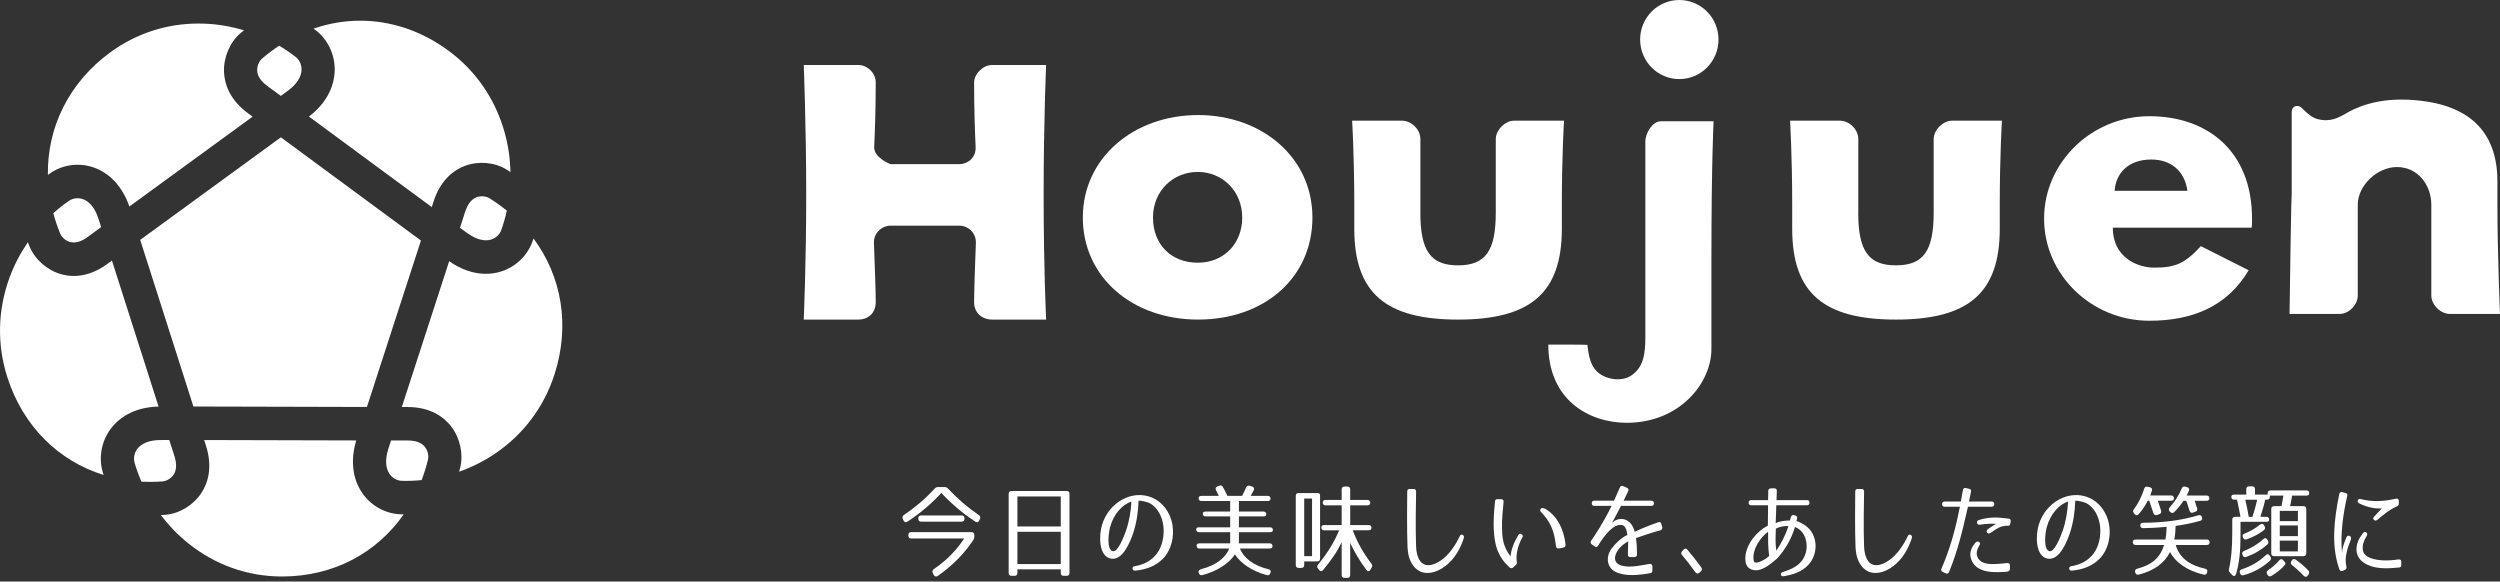 <svg width="374" height="87" viewBox="0 0 374 87" fill="none" xmlns="http://www.w3.org/2000/svg">
<rect x="0" y="0" width="374" height="87" fill="#333333" stroke="none"/>
<g clip-path="url(#clip0_382_134)">
<path d="M316.074 34.067C316.074 38.518 319.759 40.038 322.272 40.038C323.816 40.038 324.939 39.892 325.957 39.448C327.042 38.974 328.012 38.164 329.25 36.825L332.543 38.484L336.4 40.43C333.162 45.898 327.911 47.982 321.545 47.982C312.889 47.982 305.795 41.107 305.795 32.712C305.795 24.317 312.889 17.385 321.545 17.385C330.201 17.385 336.903 22.571 336.903 32.712C336.903 33.107 336.903 33.728 336.847 34.063H316.07L316.074 34.067ZM327.244 28.543C326.796 25.498 324.73 23.865 321.825 23.865C318.42 23.865 316.518 25.893 316.35 28.543H327.24H327.244Z" fill="white"/>
<path d="M179.247 17.212C188.742 17.212 196.339 23.523 196.339 32.539C196.339 41.555 189.133 47.809 179.247 47.809C169.36 47.809 161.99 41.442 161.99 32.539C161.99 23.636 169.587 17.212 179.247 17.212ZM179.191 39.301C183.043 39.301 185.837 36.482 185.837 32.539C185.837 28.595 182.875 25.72 179.191 25.72C175.506 25.72 172.489 28.539 172.489 32.539C172.489 36.539 175.17 39.301 179.191 39.301Z" fill="white"/>
<path d="M277.992 31.805C277.992 37.495 279.499 39.696 283.635 39.696C287.771 39.696 289.278 37.498 289.278 31.805V20.825C289.278 19.462 290.643 18.055 292.022 18.055H299.489C299.489 18.055 299.164 23.334 299.164 30.593V34.228C299.164 43.922 294.361 47.809 283.639 47.809C272.916 47.809 268.113 43.922 268.113 34.228V30.593C268.113 23.349 267.792 18.055 267.792 18.055H275.258C276.616 18.055 278.003 19.312 278.003 20.825V31.805H277.992Z" fill="white"/>
<path d="M212.484 31.805C212.484 37.495 213.99 39.696 218.126 39.696C222.262 39.696 223.769 37.498 223.769 31.805V20.825C223.769 19.462 225.134 18.055 226.51 18.055H233.977C233.977 18.055 233.652 23.334 233.652 30.593V34.228C233.652 43.922 228.849 47.809 218.126 47.809C207.404 47.809 202.601 43.922 202.601 34.228V30.593C202.601 23.349 202.28 18.055 202.28 18.055H209.746C211.104 18.055 212.491 19.312 212.491 20.825V31.805H212.484Z" fill="white"/>
<path d="M344.302 16.106C344.787 16.569 345.656 17.524 346.629 17.795C349.128 18.499 350.568 17.058 352.145 16.343C354.95 15.071 358.314 14.555 362.618 15.131C367.223 15.748 373.612 18.017 373.612 27.113V30.597C373.612 37.856 374 46.966 374 46.966H366.522C365.072 46.966 363.725 45.551 363.725 44.23V30.623C363.725 27.748 361.771 24.99 358.586 24.99C355.628 24.99 352.723 27.752 352.723 30.623V44.23C352.723 45.566 351.414 46.966 350.001 46.966H342.516C342.516 46.966 342.84 23.334 342.84 30.597C342.84 36.671 342.84 21.788 342.84 16.764C342.84 15.782 343.821 15.643 344.306 16.106H344.302Z" fill="white"/>
<path d="M248.451 18.142H256.353C256.353 18.142 256.029 24.223 256.029 38.642C256.029 53.062 256.029 52.204 256.029 52.204C256.029 57.333 251.248 63.249 243.375 63.249C237.751 63.249 231.627 59.873 231.627 51.55C231.627 51.542 237.467 51.55 237.475 51.591C237.74 54.127 238.314 55.636 240.197 56.396C241.484 56.916 243.043 56.87 244.057 56.167C245.881 54.902 246.146 53.002 246.146 50.285V21.171C246.146 19.933 247.198 18.142 248.451 18.142ZM251.225 0C247.984 0 245.363 2.649 245.363 5.915C245.363 9.182 247.988 11.831 251.225 11.831C254.463 11.831 257.088 9.182 257.088 5.915C257.088 2.649 254.463 0 251.225 0Z" fill="white"/>
<path d="M128.421 47.813H120.242C120.242 47.813 120.611 39.211 120.611 29.16C120.611 19.109 120.242 9.724 120.242 9.724H128.417C129.693 9.724 131.009 10.868 131.009 12.339C131.009 16.267 130.886 19.752 130.778 21.983C130.703 23.594 133.202 24.55 133.202 24.55H143.533C144.778 24.55 146.028 23.594 145.953 21.983C145.849 19.752 145.726 16.271 145.726 12.339C145.726 11.093 147.02 9.724 148.422 9.724H156.5C156.5 9.724 156.127 18.194 156.127 29.16C156.127 40.125 156.5 47.813 156.5 47.813H148.422C147.068 47.813 145.726 46.932 145.726 45.198C145.726 43.463 145.882 39.173 145.991 36.355C146.05 34.842 144.823 33.762 143.533 33.762H133.202C131.956 33.762 130.681 34.838 130.741 36.355C130.849 39.181 131.009 43.523 131.009 45.198C131.009 46.97 129.73 47.813 128.417 47.813H128.421Z" fill="white"/>
<path d="M135.209 77.052C136.868 75.941 138.39 74.654 139.837 73.089C139.99 72.92 140.143 72.863 140.37 72.863H141.284C141.511 72.863 141.664 72.924 141.817 73.089C143.264 74.636 144.771 75.926 146.431 77.052C146.643 77.187 146.703 77.386 146.599 77.631L146.49 77.861C146.382 78.135 146.155 78.195 145.912 78.041C143.917 76.735 142.231 75.264 140.829 73.744C139.43 75.264 137.741 76.735 135.746 78.041C135.5 78.192 135.287 78.132 135.168 77.861L135.06 77.631C134.955 77.386 135.015 77.206 135.212 77.052H135.209ZM135.895 80.133V80.028C135.895 79.753 136.048 79.603 136.32 79.603H145.33C145.603 79.603 145.756 79.753 145.756 80.028V80.269C145.756 80.483 145.711 80.619 145.603 80.799C144.279 82.786 142.53 84.596 140.292 86.158C140.05 86.327 139.837 86.267 139.699 86.022L139.546 85.733C139.423 85.492 139.486 85.293 139.714 85.127C141.571 83.866 143.078 82.35 144.234 80.559H136.32C136.044 80.559 135.895 80.408 135.895 80.133ZM144.283 77.537V77.612C144.283 77.883 144.13 78.037 143.857 78.037H137.801C137.528 78.037 137.376 77.883 137.376 77.612V77.537C137.376 77.262 137.528 77.112 137.801 77.112H143.857C144.13 77.112 144.283 77.262 144.283 77.537Z" fill="white"/>
<path d="M151.779 86.143H151.32C151.048 86.143 150.895 85.992 150.895 85.718V73.875C150.895 73.601 151.048 73.45 151.32 73.45H159.57C159.842 73.45 159.995 73.601 159.995 73.875V85.718C159.995 85.992 159.842 86.143 159.57 86.143H159.115C158.839 86.143 158.69 85.992 158.69 85.718V85.172H152.204V85.718C152.204 85.992 152.051 86.143 151.779 86.143ZM152.204 78.764H158.69V74.27H152.204V78.764ZM152.204 79.554V84.382H158.69V79.554H152.204Z" fill="white"/>
<path d="M169.841 85.368C169.598 85.383 169.46 85.293 169.43 85.078C169.401 84.864 169.52 84.743 169.766 84.698C171.105 84.472 172.231 83.908 173.07 82.816C173.846 81.785 174.212 80.22 174.044 78.719C173.876 77.262 173.16 75.911 172.019 75.287C171.896 75.211 170.937 74.876 170.329 74.907C170.284 76.532 170.042 78.199 169.524 79.75C169.098 81.022 167.972 83.878 166.219 83.573C164.332 83.253 164.377 80.081 164.88 78.474C165.902 75.132 169.415 73.16 172.414 74.466C173.906 75.117 175.077 76.638 175.398 78.504C175.685 80.22 175.274 82.267 173.965 83.592C172.854 84.713 171.455 85.202 169.841 85.368ZM166.432 82.451C167.208 82.692 168.121 80.325 168.457 79.37C168.927 78.004 169.173 76.528 169.263 75.027C167.909 75.467 166.6 76.893 166.066 78.869C165.824 79.795 165.548 82.162 166.432 82.451Z" fill="white"/>
<path d="M179.011 81.635C179.011 81.409 179.164 81.285 179.436 81.285H184.035V79.614H179.377C179.105 79.614 178.952 79.463 178.952 79.189C178.952 78.989 179.105 78.884 179.377 78.884H184.035V77.258H180.365C180.093 77.258 179.94 77.108 179.94 76.833C179.94 76.638 180.093 76.528 180.365 76.528H184.035V74.952H179.742C179.47 74.952 179.317 74.801 179.317 74.526C179.317 74.301 179.47 74.177 179.742 74.177H182.331C182.178 73.86 182.043 73.571 181.92 73.341C181.782 73.085 181.861 72.886 182.118 72.78L182.394 72.675C182.636 72.57 182.834 72.63 182.957 72.871C183.2 73.311 183.416 73.736 183.614 74.177H185.821C186.064 73.721 186.261 73.296 186.429 72.916C186.537 72.675 186.735 72.596 186.978 72.675L187.313 72.78C187.589 72.886 187.679 73.085 187.556 73.341C187.433 73.571 187.295 73.86 187.112 74.177H189.637C189.913 74.177 190.066 74.331 190.066 74.602C190.066 74.831 189.913 74.952 189.637 74.952H185.344V76.528H189.014C189.29 76.528 189.439 76.683 189.439 76.954C189.439 77.153 189.286 77.258 189.014 77.258H185.344V78.884H190.002C190.274 78.884 190.427 79.034 190.427 79.309C190.427 79.509 190.274 79.614 190.002 79.614H185.344V81.285H189.942C190.215 81.285 190.368 81.435 190.368 81.71C190.368 81.94 190.215 82.06 189.942 82.06H185.497C186.075 83.516 187.567 84.626 189.76 85.157C190.047 85.217 190.155 85.398 190.066 85.672L190.051 85.733C189.976 85.992 189.793 86.098 189.517 86.037C187.339 85.477 185.575 84.246 184.74 82.941C183.904 84.246 182.107 85.458 179.869 86.037C179.593 86.098 179.41 85.992 179.336 85.733L179.321 85.672C179.231 85.398 179.414 85.202 179.809 85.112C181.909 84.551 183.341 83.471 183.89 82.06H179.444C179.172 82.06 179.019 81.906 179.019 81.635H179.011Z" fill="white"/>
<path d="M193.847 84.536V74.184C193.847 73.913 194 73.759 194.272 73.759H197.088C197.36 73.759 197.513 73.913 197.483 74.184V83.565C197.483 83.84 197.33 83.99 197.058 83.99H195.111V84.536C195.111 84.807 194.959 84.961 194.686 84.961H194.276C194.004 84.961 193.851 84.811 193.851 84.536H193.847ZM195.108 83.2H196.283V74.579H195.108V83.2ZM204.741 78.541C205.017 78.541 205.17 78.692 205.17 78.967C205.17 79.207 205.017 79.332 204.741 79.332H202.369C203.055 81.153 203.995 82.809 205.17 84.325C205.308 84.521 205.323 84.705 205.2 84.916L205.017 85.236C204.864 85.511 204.622 85.541 204.424 85.266C203.372 83.87 202.582 82.504 201.989 81.213V86.026C201.989 86.297 201.836 86.451 201.563 86.451H201.138C200.866 86.451 200.713 86.297 200.713 86.026V81.108C200.09 82.459 199.147 83.84 197.927 85.281C197.744 85.507 197.517 85.507 197.334 85.266L197.181 85.07C197.013 84.871 197.013 84.675 197.181 84.465C198.781 82.504 199.632 80.987 200.348 79.335H198.095C197.819 79.335 197.67 79.181 197.67 78.91C197.67 78.669 197.823 78.545 198.095 78.545H200.713V75.599H198.308C198.032 75.599 197.882 75.448 197.882 75.174C197.882 74.929 198.035 74.793 198.308 74.793H200.713V73.213C200.713 72.938 200.866 72.788 201.138 72.788H201.563C201.839 72.788 201.989 72.938 201.989 73.213V74.793H204.562C204.834 74.793 204.987 74.944 204.987 75.219C204.987 75.463 204.834 75.599 204.562 75.599H201.989V78.545H204.741V78.541Z" fill="white"/>
<path d="M211.85 73.529C211.82 74.865 211.741 79.373 211.85 81.819C211.879 82.594 212.062 83.37 212.413 83.87C213.311 85.191 215.031 84.34 216.049 83.46C216.918 82.715 217.813 81.439 218.361 80.243C218.469 80.002 218.619 79.923 218.801 80.013C218.999 80.122 219.059 80.288 218.969 80.547C218.391 82.308 217.477 83.735 216.213 84.69C214.889 85.725 212.756 86.361 211.465 84.675C210.824 83.855 210.611 82.839 210.567 81.898C210.458 79.516 210.507 74.869 210.522 73.518C210.522 73.277 210.66 73.138 210.902 73.153H211.465C211.708 73.153 211.846 73.288 211.846 73.533L211.85 73.529Z" fill="white"/>
<path d="M224.932 75.08C224.794 76.626 224.66 77.857 224.705 79.117C224.735 80.288 224.78 81.669 225.969 83.23C226.029 82.91 226.074 82.5 226.212 82.045C226.365 81.56 226.532 81.18 226.715 80.814C226.838 80.574 226.972 80.329 227.125 80.069C227.248 79.844 227.431 79.799 227.629 79.915C227.812 80.051 227.871 80.19 227.782 80.34C227.539 80.747 227.293 81.296 227.096 81.932C226.823 82.903 226.853 83.648 226.913 84.043C226.946 84.239 226.913 84.389 226.76 84.529L226.379 84.879C226.212 85.044 226.029 85.044 225.846 84.894C224.735 83.923 223.959 82.662 223.668 81.022C223.485 79.975 223.426 78.925 223.456 77.879C223.47 76.954 223.564 76.013 223.653 75.012C223.668 74.771 223.806 74.647 224.049 74.677H224.563C224.824 74.677 224.944 74.812 224.929 75.072L224.932 75.08ZM232.772 81.71C232.514 79.253 231.843 77.962 230.549 76.611C230.381 76.442 230.366 76.276 230.504 76.111C230.642 75.941 230.959 75.96 231.403 76.261C233.656 77.751 234.114 80.513 234.204 81.499C234.219 81.744 234.096 81.879 233.868 81.925L233.216 82.045C232.958 82.075 232.805 81.97 232.776 81.71H232.772Z" fill="white"/>
<path d="M248.309 79.358C246.895 79.738 245.873 80.088 244.747 80.498C244.84 81.183 244.885 81.894 244.9 82.914C244.915 83.174 244.777 83.309 244.535 83.339H243.912C243.654 83.339 243.516 83.204 243.531 82.948C243.561 82.067 243.576 81.507 243.576 80.987C243.423 81.067 242.435 81.597 241.887 82.553C241.249 83.708 241.734 84.483 242.86 84.679C243.516 84.799 244.199 84.769 244.855 84.679C245.433 84.604 246.011 84.498 246.757 84.359C247.015 84.329 247.168 84.45 247.197 84.709V85.349C247.212 85.575 247.093 85.71 246.862 85.755C245.37 86 244.016 86.165 242.647 85.879C241.946 85.729 241.081 85.409 240.701 84.543C240.335 83.678 240.578 82.692 241.171 81.962C242.342 80.491 243.334 80.081 243.453 80.035C243.378 79.275 243.117 78.624 242.662 78.549C241.353 78.32 240.074 80.035 239.071 81.627C238.933 81.857 238.735 81.887 238.538 81.733L238.112 81.416C237.93 81.262 237.9 81.082 238.038 80.886C238.556 80.156 239.865 78.199 241.096 75.678H238.508C238.265 75.678 238.127 75.542 238.127 75.298V75.283C238.127 75.042 238.265 74.903 238.508 74.903H241.461C241.752 74.233 242.133 73.397 242.33 72.927C242.424 72.701 242.603 72.626 242.834 72.731L243.397 72.976C243.625 73.066 243.688 73.251 243.58 73.477C243.442 73.781 243.199 74.282 242.894 74.903H247.048C247.291 74.903 247.429 75.042 247.429 75.283V75.298C247.429 75.542 247.291 75.678 247.048 75.678H242.495C242.114 76.438 241.644 77.33 241.141 78.255C242.025 77.285 243.971 77.285 244.549 79.546C245.556 79.091 246.485 78.681 248.066 78.135C248.309 78.045 248.477 78.135 248.536 78.376L248.674 78.876C248.734 79.117 248.6 79.287 248.309 79.362V79.358Z" fill="white"/>
<path d="M252.426 82.226C253.143 83.061 253.829 83.942 254.511 84.882C254.664 85.093 254.634 85.293 254.452 85.473L254.239 85.669C254.026 85.868 253.814 85.834 253.631 85.609C252.949 84.653 252.292 83.802 251.636 83.042C251.468 82.847 251.468 82.632 251.651 82.451L251.848 82.237C252.046 82.026 252.259 82.026 252.426 82.222V82.226Z" fill="white"/>
<path d="M268.84 77.612C268.78 77.778 268.746 77.902 268.735 77.947C269.511 78.173 270.637 78.813 271.156 79.829C271.961 81.379 271.674 83.306 270.484 84.551C269.526 85.552 268.247 85.962 266.848 86.203C266.606 86.248 266.453 86.158 266.423 85.977C266.378 85.797 266.468 85.657 266.714 85.582C268.038 85.157 269.026 84.656 269.649 83.761C270.257 82.895 270.488 81.609 270.059 80.438C269.753 79.633 269.16 79.057 268.523 78.843C268.004 80.619 267.046 82.245 265.86 83.55C264.521 84.717 263.958 85.007 263.301 85.217C262.507 85.477 261.291 85.277 261.123 83.972C260.97 82.756 261.519 81.466 262.235 80.54C262.858 79.719 263.633 79.069 264.472 78.628C264.472 78.037 264.487 77.458 264.502 75.591H261.974C261.731 75.591 261.593 75.456 261.593 75.211V75.196C261.593 74.956 261.731 74.816 261.974 74.816H264.502L264.532 73.45C264.532 73.206 264.67 73.07 264.913 73.055H265.431C265.692 73.055 265.826 73.191 265.811 73.45L265.767 74.816H270.317C270.563 74.816 270.697 74.952 270.697 75.196V75.211C270.697 75.456 270.559 75.591 270.317 75.591H265.737C265.707 76.713 265.658 77.853 265.644 78.248C266.311 77.962 267.061 77.868 267.773 77.868C267.788 77.823 267.851 77.638 267.926 77.353C268.001 77.093 268.168 77.003 268.396 77.063L268.579 77.123C268.806 77.183 268.899 77.353 268.836 77.608L268.84 77.612ZM262.339 83.791C262.399 84.216 262.641 84.201 263.04 84.122C263.648 83.912 264.182 83.637 264.67 83.166C264.487 81.921 264.502 80.751 264.502 79.554C263.48 80.265 262.097 82.117 262.339 83.787V83.791ZM265.733 82.38C266.416 81.394 267.087 80.148 267.546 78.704C266.968 78.643 266.237 78.794 265.673 79.084C265.629 80.194 265.565 81.285 265.733 82.38Z" fill="white"/>
<path d="M278.868 73.529C278.838 74.865 278.764 79.373 278.868 81.819C278.898 82.594 279.081 83.37 279.431 83.87C280.33 85.191 282.049 84.34 283.068 83.46C283.937 82.715 284.832 81.439 285.384 80.243C285.492 80.002 285.641 79.923 285.824 80.013C286.021 80.122 286.081 80.288 285.992 80.547C285.413 82.308 284.5 83.735 283.235 84.69C281.911 85.725 279.782 86.361 278.488 84.675C277.846 83.855 277.634 82.839 277.589 81.898C277.481 79.516 277.526 74.869 277.544 73.518C277.544 73.277 277.682 73.138 277.925 73.153H278.488C278.73 73.153 278.868 73.288 278.868 73.533V73.529Z" fill="white"/>
<path d="M298.347 75.411V75.426C298.347 75.67 298.209 75.806 297.967 75.806H294.405L294.297 76.276C293.596 79.403 292.82 82.575 291.574 85.582C291.481 85.812 291.302 85.872 291.071 85.763L290.646 85.567C290.418 85.477 290.355 85.292 290.448 85.067C291.649 82.274 292.503 79.343 293.081 76.37C293.126 76.171 293.156 75.975 293.204 75.809H290.922C290.679 75.809 290.541 75.674 290.541 75.43V75.414C290.541 75.174 290.679 75.034 290.922 75.034H293.342C293.465 74.319 293.555 73.819 293.648 73.318C293.693 73.074 293.861 72.969 294.103 73.014L294.577 73.119C294.804 73.164 294.912 73.318 294.864 73.559L294.558 75.034H297.967C298.213 75.034 298.347 75.17 298.347 75.414V75.411ZM300.007 85.552C299.201 85.582 298.713 85.612 298.243 85.582C296.978 85.537 295.214 85.172 294.804 83.351C294.621 82.515 295.017 81.77 295.55 81.164C295.703 80.984 295.871 80.969 296.068 81.074C296.251 81.179 296.266 81.349 296.128 81.575C295.733 82.199 295.64 82.715 295.763 83.125C296.068 84.261 297.24 84.397 298.243 84.385C298.866 84.37 299.399 84.325 300.268 84.235C300.529 84.205 300.678 84.325 300.693 84.581V85.142C300.693 85.386 300.451 85.537 300.007 85.552ZM300.313 78.647C299.809 78.647 299.354 78.752 298.974 78.967C298.716 79.102 298.489 79.223 298.261 79.392C298.109 79.516 297.956 79.621 297.758 79.727C297.545 79.877 297.363 79.832 297.254 79.636C297.146 79.471 297.195 79.305 297.392 79.166C297.728 78.925 298 78.711 298.578 78.376C298.153 78.331 297.195 78.331 296.203 78.496C295.96 78.511 295.807 78.451 295.763 78.222C295.718 78.022 295.807 77.872 296.039 77.796C297.53 77.326 298.761 77.356 300.466 77.582C300.727 77.612 300.846 77.763 300.801 78.007L300.742 78.342C300.712 78.587 300.559 78.677 300.316 78.647H300.313Z" fill="white"/>
<path d="M309.969 85.368C309.726 85.383 309.588 85.293 309.558 85.078C309.528 84.864 309.648 84.743 309.894 84.698C311.233 84.472 312.359 83.908 313.198 82.816C313.974 81.785 314.34 80.22 314.172 78.719C314.004 77.262 313.288 75.911 312.147 75.287C312.023 75.211 311.065 74.876 310.457 74.907C310.412 76.532 310.17 78.199 309.652 79.75C309.226 81.022 308.1 83.878 306.347 83.573C304.46 83.253 304.505 80.081 305.008 78.474C306.026 75.132 309.543 73.16 312.542 74.466C314.034 75.117 315.205 76.638 315.525 78.504C315.816 80.22 315.402 82.267 314.093 83.592C312.982 84.713 311.583 85.202 309.969 85.368ZM306.56 82.451C307.336 82.692 308.249 80.325 308.585 79.37C309.055 78.004 309.301 76.528 309.39 75.027C308.037 75.467 306.728 76.893 306.194 78.869C305.952 79.795 305.676 82.162 306.56 82.451Z" fill="white"/>
<path d="M319.065 81.104C319.065 80.845 319.218 80.709 319.49 80.709H323.951C324.044 80.224 324.118 79.558 324.133 78.813C322.977 78.933 321.802 78.993 320.631 79.012C320.359 79.012 320.202 78.877 320.191 78.602C320.176 78.342 320.329 78.207 320.601 78.207C323.678 78.192 326.401 77.827 328.881 77.085C329.153 77.01 329.336 77.1 329.414 77.371V77.386C329.507 77.661 329.414 77.842 329.142 77.917C328.031 78.237 326.796 78.493 325.472 78.677C325.457 79.358 325.413 79.983 325.275 80.709H330.13C330.403 80.709 330.555 80.864 330.555 81.134C330.555 81.39 330.403 81.529 330.13 81.529H325.487C326.035 83.411 327.482 84.536 329.888 85.082C330.16 85.142 330.283 85.323 330.194 85.597L330.179 85.658C330.104 85.917 329.921 86.023 329.645 85.962C327.21 85.387 325.416 84.111 324.64 82.576C323.831 84.216 322.25 85.383 319.967 85.962C319.691 86.023 319.512 85.917 319.434 85.658L319.419 85.597C319.341 85.323 319.464 85.142 319.77 85.067C321.903 84.506 323.119 83.486 323.757 81.529H319.494C319.222 81.529 319.069 81.379 319.069 81.104H319.065ZM319.949 76.916C319.766 77.142 319.539 77.142 319.356 76.916L319.248 76.781C319.065 76.581 319.065 76.4 319.233 76.19C319.87 75.324 320.404 74.293 320.769 73.123C320.844 72.867 321.012 72.758 321.288 72.818L321.623 72.893C321.899 72.969 322.004 73.149 321.914 73.424C321.851 73.62 321.761 73.849 321.672 74.124H324.793C325.066 74.124 325.219 74.274 325.219 74.549C325.219 74.794 325.066 74.914 324.793 74.914H322.813C322.981 75.46 323.164 75.945 323.298 76.389C323.376 76.649 323.283 76.829 323.026 76.92L322.69 77.04C322.418 77.131 322.235 77.025 322.142 76.751C321.881 75.915 321.668 75.309 321.534 74.914H321.291C320.989 75.539 320.56 76.22 319.953 76.92L319.949 76.916ZM325.275 76.6C325.077 76.796 324.864 76.781 324.667 76.585L324.588 76.51C324.406 76.31 324.406 76.115 324.588 75.9C325.304 75.125 325.957 74.109 326.386 73.078C326.475 72.833 326.658 72.728 326.919 72.807L327.191 72.882C327.464 72.961 327.572 73.157 327.464 73.416C327.37 73.627 327.266 73.857 327.128 74.128H330.097C330.373 74.128 330.522 74.278 330.522 74.553C330.522 74.797 330.369 74.918 330.097 74.918H328.333L328.683 76.024C328.777 76.284 328.668 76.465 328.411 76.559L328.09 76.679C327.829 76.769 327.635 76.679 327.557 76.408C327.374 75.787 327.191 75.302 327.068 74.922H326.643C326.263 75.501 325.823 76.062 325.275 76.608V76.6Z" fill="white"/>
<path d="M339.472 77.748C339.472 77.962 339.319 78.064 339.047 78.064H335.18V80.295C335.18 82.572 334.967 84.393 334.508 85.879C334.404 86.199 334.158 86.26 333.93 86.015L333.595 85.665C333.442 85.496 333.397 85.334 333.457 85.104C333.777 83.814 333.945 81.962 333.945 79.686V77.74C333.945 77.469 334.098 77.315 334.37 77.315H335.176C334.978 76.25 334.796 75.388 334.658 74.748H334.232C333.96 74.748 333.807 74.598 333.807 74.323C333.807 74.109 333.96 73.988 334.232 73.988H336.045V73.183C336.045 72.908 336.198 72.758 336.47 72.758H336.925C337.197 72.758 337.35 72.908 337.35 73.183V73.988H339.237V73.793C339.237 73.522 339.39 73.367 339.663 73.367H345.037C345.309 73.367 345.462 73.518 345.462 73.793C345.462 74.022 345.309 74.143 345.037 74.143H342.903C342.84 74.463 342.765 74.993 342.598 75.719H344.593C344.865 75.719 345.018 75.87 345.018 76.144V82.779C345.018 83.053 344.865 83.204 344.593 83.204H340.211C339.935 83.204 339.782 83.05 339.782 82.779V76.144C339.782 75.87 339.935 75.719 340.211 75.719H341.307C341.397 75.309 341.49 74.763 341.594 74.143H339.569V74.323C339.569 74.598 339.416 74.748 339.144 74.748H338.868C338.715 75.539 338.458 76.374 338.152 77.315H339.036C339.312 77.315 339.461 77.469 339.461 77.74L339.472 77.748ZM339.61 83.847C338.559 84.852 337.19 85.624 335.653 86.049C335.396 86.124 335.213 86.034 335.12 85.774L335.09 85.699C335.001 85.443 335.09 85.243 335.362 85.168C336.686 84.743 337.891 84.073 338.954 83.057C339.166 82.846 339.379 82.862 339.547 83.121L339.651 83.287C339.789 83.501 339.774 83.682 339.607 83.847H339.61ZM339.2 81.45C338.301 82.271 337.19 82.907 336.034 83.317C335.776 83.407 335.594 83.317 335.5 83.057L335.471 82.967C335.362 82.711 335.456 82.527 335.713 82.421C336.72 82.026 337.708 81.45 338.603 80.645C338.831 80.449 339.043 80.465 339.196 80.735L339.271 80.86C339.394 81.085 339.379 81.285 339.196 81.45H339.2ZM335.713 79.855C336.519 79.535 337.283 79.144 338.118 78.474C338.346 78.289 338.559 78.323 338.711 78.594L338.786 78.73C338.909 78.971 338.876 79.155 338.663 79.324C337.872 79.93 337.033 80.355 336.105 80.69C335.847 80.766 335.664 80.675 335.556 80.434L335.541 80.389C335.433 80.13 335.497 79.949 335.709 79.859L335.713 79.855ZM337.675 74.756H335.896C336.123 75.761 336.306 76.607 336.414 77.322H336.962C337.175 76.713 337.432 75.832 337.678 74.756H337.675ZM339.319 85.292C339.927 84.882 340.476 84.412 340.964 83.836C341.147 83.607 341.359 83.595 341.557 83.791C341.65 83.881 341.725 83.987 341.799 84.081C341.937 84.246 341.937 84.371 341.829 84.491C341.359 85.067 340.688 85.631 339.804 86.162C339.562 86.297 339.349 86.237 339.226 85.996L339.163 85.887C339.025 85.646 339.088 85.447 339.316 85.296L339.319 85.292ZM343.765 77.962V76.43H341.054V77.962H343.765ZM341.054 80.209H343.765V78.613H341.054V80.209ZM341.054 82.485H343.765V80.875H341.054V82.485ZM344.585 86.098C344.037 85.503 343.474 84.988 342.896 84.547C342.683 84.382 342.654 84.182 342.792 83.957L342.851 83.847C343.004 83.607 343.217 83.561 343.444 83.727C344.19 84.258 344.798 84.788 345.301 85.319C345.484 85.499 345.499 85.699 345.361 85.909L345.238 86.105C345.07 86.365 344.828 86.35 344.585 86.09V86.098Z" fill="white"/>
<path d="M351.142 74.199C350.534 76.886 350.094 79.908 350.366 82.67C350.396 82.075 350.639 81.304 351.019 80.393C351.112 80.148 351.295 80.088 351.508 80.178C351.72 80.284 351.78 80.468 351.69 80.709C351.418 81.39 351.187 82.03 351.053 82.685C350.9 83.336 350.84 84.021 351.023 84.766C351.068 85.007 351.008 85.161 350.78 85.251L350.475 85.387C350.232 85.477 350.064 85.417 349.971 85.172C348.722 81.695 349.166 77.733 349.956 73.909C350.001 73.665 350.169 73.559 350.415 73.62L350.87 73.744C351.112 73.804 351.206 73.954 351.146 74.199H351.142ZM358.873 84.901C357.277 85.052 355.618 85.161 354.171 84.491C353.331 84.111 352.541 83.37 352.526 82.229C352.526 81.274 352.906 80.528 353.499 79.757C353.637 79.561 353.82 79.528 353.999 79.652C354.167 79.787 354.182 79.968 354.059 80.167C353.589 80.939 353.406 81.578 353.466 82.169C353.525 82.82 353.969 83.23 354.562 83.46C355.763 83.93 357.303 83.915 358.81 83.689C359.067 83.659 359.22 83.78 359.235 84.039V84.513C359.235 84.754 359.112 84.894 358.87 84.905L358.873 84.901ZM358.586 75.746C357.49 76.231 356.621 76.946 355.647 77.766C355.465 77.917 355.297 77.917 355.148 77.781C354.995 77.646 354.995 77.462 355.178 77.281C355.711 76.72 356.196 76.19 356.334 76.05C355.558 76.141 354.249 75.96 352.94 75.305C352.727 75.2 352.653 75.046 352.727 74.85C352.806 74.666 352.958 74.606 353.186 74.666C354.92 75.121 356.58 75.016 358.422 74.606C358.698 74.541 358.847 74.666 358.862 74.922V75.302C358.862 75.512 358.773 75.652 358.59 75.742L358.586 75.746Z" fill="white"/>
<path d="M12.375 29.78C12.121 29.694 11.86 29.653 11.603 29.653C11.144 29.653 10.693 29.784 10.32 30.044C9.499 30.608 8.72 31.229 7.978 31.895C8.254 32.926 8.597 33.954 9.014 34.981C9.16 35.335 9.682 35.982 10.469 36.2C11.263 36.422 12.181 36.151 13.195 35.395C13.561 35.124 14.236 34.627 15.134 33.969C14.955 33.419 14.81 32.968 14.694 32.625C14.202 31.131 13.378 30.119 12.375 29.78Z" fill="white"/>
<path d="M46.224 17.442C48.264 18.947 50.617 20.681 53.026 22.458C56.99 25.381 61.257 28.531 64.595 30.981C64.688 30.684 64.766 30.443 64.822 30.262C65.9 26.823 67.992 25.4 69.559 24.809C71.576 24.053 74.019 24.268 75.78 25.363C75.977 25.487 76.171 25.615 76.365 25.743C76.32 23.748 76.033 21.758 75.5 19.839C74.112 14.841 71.2 10.597 67.075 7.567C63.01 4.58 58.445 3.097 53.888 3.097C51.534 3.097 49.188 3.496 46.91 4.282C47.025 4.369 47.145 4.455 47.257 4.542C49.043 5.934 50.095 8.143 50.072 10.454C50.046 13.084 48.678 15.556 46.22 17.438L46.224 17.442Z" fill="white"/>
<path d="M71.293 29.509C70.521 29.799 69.935 30.563 69.555 31.779C69.417 32.215 69.159 33.017 68.816 34.081C69.279 34.42 69.663 34.699 69.954 34.906C71.226 35.82 72.479 36.151 73.489 35.831C74.198 35.605 74.761 35.071 75 34.398C75.332 33.457 75.604 32.49 75.817 31.511C74.992 30.842 74.116 30.213 73.18 29.63C72.855 29.43 72.057 29.216 71.293 29.506V29.509Z" fill="white"/>
<path d="M42.013 20.546C38.6 23.041 33.785 26.548 29.075 29.98C26.136 32.121 23.276 34.202 20.975 35.884C22.276 39.937 24.096 45.649 25.879 51.241C26.986 54.714 28.061 58.09 28.933 60.814C33.151 60.818 39.096 60.837 44.914 60.855C48.532 60.867 52.052 60.878 54.891 60.882C56.196 56.837 58.049 51.143 59.862 45.57C60.992 42.097 62.092 38.718 62.976 35.989C59.571 33.487 54.782 29.957 50.098 26.499C47.167 24.335 44.314 22.232 42.016 20.539L42.013 20.546Z" fill="white"/>
<path d="M40.073 12.93C40.443 13.197 41.118 13.69 42.017 14.348C42.479 14.01 42.859 13.727 43.147 13.513C44.403 12.576 45.101 11.473 45.112 10.409C45.119 9.66 44.788 8.952 44.228 8.516C43.441 7.902 42.617 7.345 41.759 6.837C40.875 7.421 40.01 8.068 39.175 8.787C38.887 9.035 38.44 9.735 38.474 10.559C38.507 11.391 39.048 12.185 40.073 12.926V12.93Z" fill="white"/>
<path d="M7.519 25.908C9.383 24.625 11.793 24.298 13.96 25.035C16.428 25.875 18.338 27.952 19.352 30.891C21.396 29.401 23.757 27.681 26.17 25.923C30.157 23.018 34.446 19.891 37.791 17.449C37.541 17.268 37.336 17.118 37.187 17.009C34.278 14.913 33.584 12.463 33.513 10.777C33.42 8.606 34.382 6.329 35.956 4.979C36.135 4.828 36.314 4.681 36.493 4.534C34.599 3.962 32.637 3.62 30.66 3.541C30.339 3.526 30.019 3.522 29.698 3.522C24.909 3.522 20.363 5.005 16.492 7.835C10.319 12.35 7.053 19.037 7.164 26.168C7.284 26.085 7.399 25.995 7.519 25.912V25.908Z" fill="white"/>
<path d="M60.899 65.894C60.444 65.894 59.612 65.898 58.497 65.894C58.322 66.444 58.176 66.899 58.068 67.241C57.598 68.743 57.676 70.048 58.288 70.921C58.717 71.531 59.399 71.907 60.108 71.93C61.1 71.96 62.092 71.919 63.08 71.821C63.457 70.824 63.778 69.789 64.039 68.713C64.128 68.34 64.08 67.508 63.573 66.861C63.062 66.21 62.152 65.883 60.899 65.894Z" fill="white"/>
<path d="M79.811 35.673C79.766 35.813 79.721 35.952 79.673 36.087C78.912 38.232 77.156 39.925 74.97 40.614C74.228 40.847 73.463 40.964 72.684 40.964C70.856 40.964 68.973 40.321 67.198 39.075C66.415 41.495 65.505 44.283 64.58 47.136C63.047 51.85 61.395 56.927 60.112 60.889C60.418 60.889 60.671 60.889 60.858 60.889C60.891 60.889 60.921 60.889 60.955 60.889C64.468 60.889 66.43 62.443 67.459 63.749C68.798 65.45 69.346 67.862 68.861 69.89C68.805 70.116 68.746 70.342 68.686 70.568C70.551 69.909 72.337 69.021 73.982 67.915C78.263 65.04 81.362 60.931 82.944 56.039C85.308 48.724 84.055 41.378 79.807 35.673H79.811Z" fill="white"/>
<path d="M54.242 73.823C52.731 71.682 52.399 68.867 53.291 65.89C50.773 65.883 47.868 65.875 44.899 65.868C39.976 65.853 34.677 65.838 30.541 65.83C30.638 66.127 30.716 66.368 30.772 66.545C31.906 69.966 31.041 72.359 30.116 73.766C28.926 75.576 26.823 76.848 24.76 77.01C24.529 77.029 24.298 77.036 24.066 77.051C25.267 78.636 26.655 80.077 28.206 81.315C32.241 84.536 37.067 86.237 42.169 86.244H42.199C49.811 86.244 56.334 82.771 60.392 76.946C60.246 76.946 60.104 76.946 59.959 76.939C57.703 76.871 55.562 75.708 54.238 73.826L54.242 73.823Z" fill="white"/>
<path d="M21.15 52.776C19.64 48.042 18.017 42.947 16.745 38.977C16.496 39.162 16.294 39.312 16.145 39.421C14.232 40.847 12.475 41.284 11.039 41.284C10.316 41.284 9.674 41.171 9.137 41.02C7.064 40.437 5.214 38.812 4.427 36.885C4.337 36.667 4.259 36.449 4.173 36.23C3.047 37.871 2.118 39.647 1.432 41.517C-0.354 46.383 -0.47 51.546 1.1 56.441C3.446 63.76 8.746 68.961 15.5 71.057C15.455 70.918 15.41 70.778 15.369 70.639C14.735 68.453 15.172 66.041 16.537 64.186C18.092 62.075 20.639 60.886 23.72 60.822C22.948 58.406 22.06 55.621 21.154 52.772L21.15 52.776Z" fill="white"/>
<path d="M25.98 70.993C26.434 70.301 26.464 69.337 26.065 68.129C25.92 67.693 25.663 66.895 25.319 65.826C24.749 65.826 24.275 65.826 23.921 65.83C22.358 65.845 21.154 66.323 20.523 67.177C20.083 67.779 19.938 68.547 20.135 69.236C20.415 70.195 20.758 71.136 21.157 72.054C22.213 72.107 23.291 72.099 24.383 72.013C24.764 71.983 25.532 71.682 25.983 70.993H25.98Z" fill="white"/>
</g>
<defs>
<clipPath id="clip0_382_134">
<rect width="374" height="86.448" fill="white"/>
</clipPath>
</defs>
</svg>

